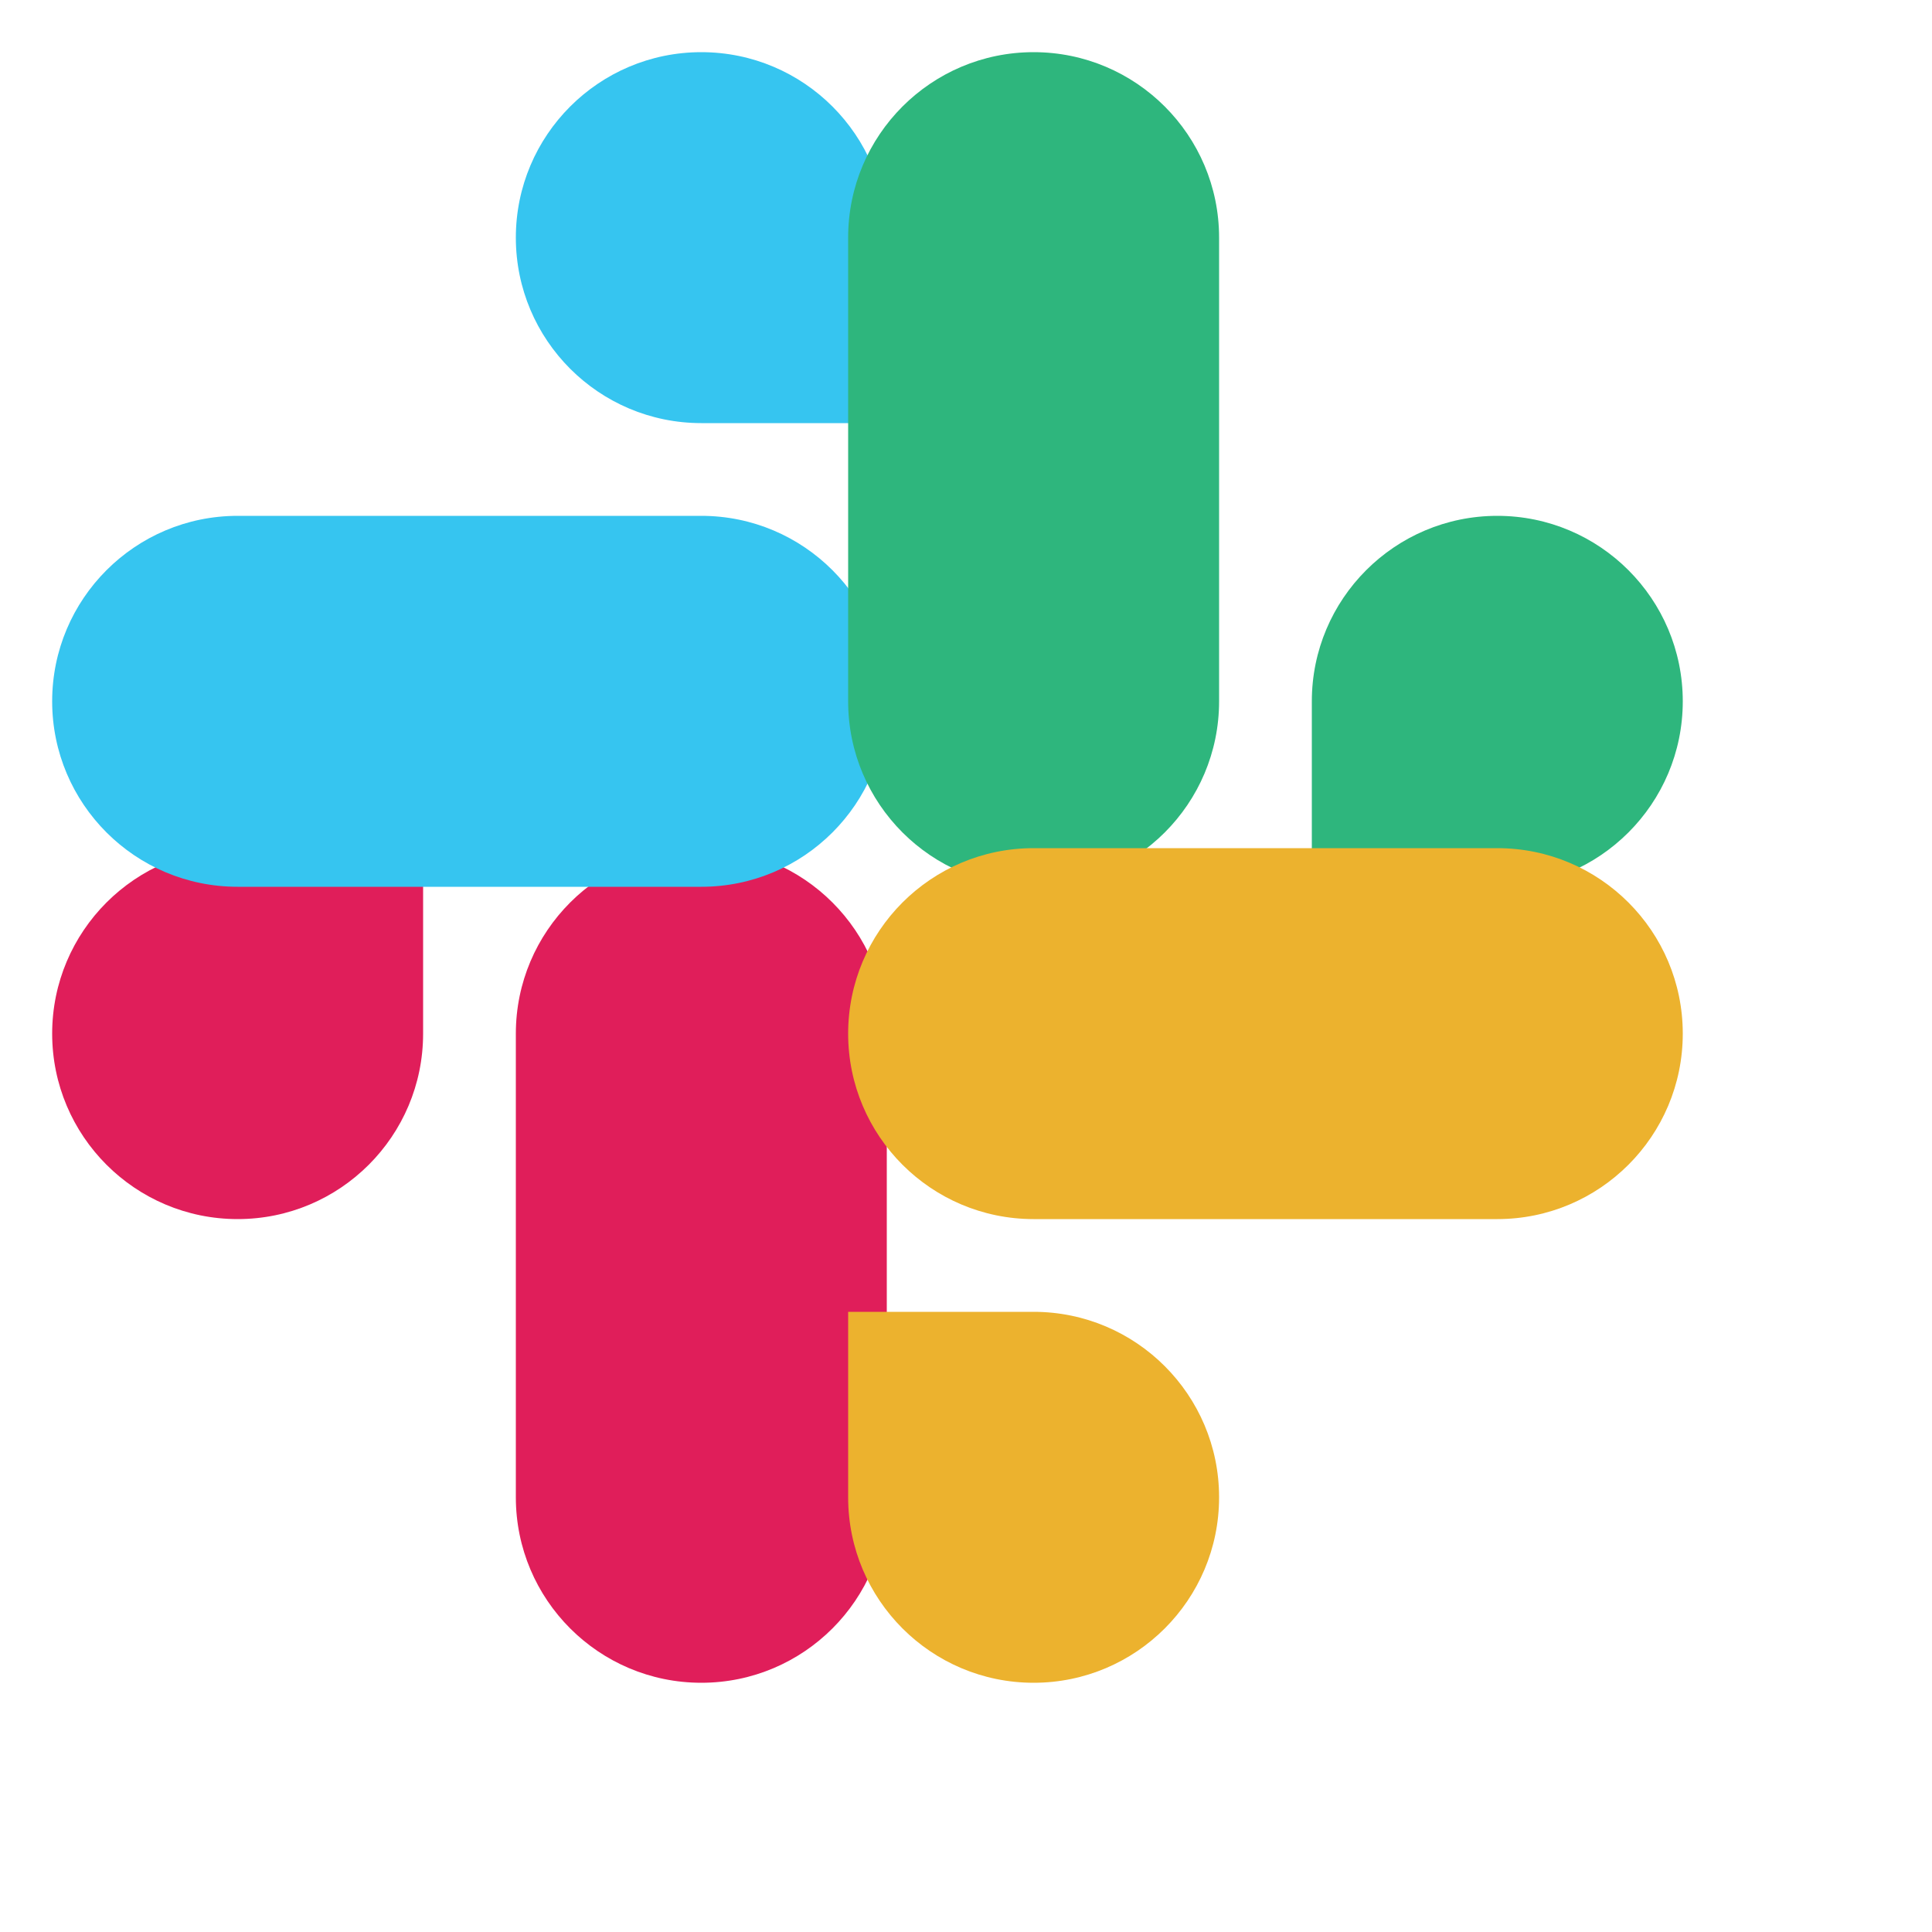 <?xml version="1.0" encoding="UTF-8"?>
<svg xmlns="http://www.w3.org/2000/svg" viewBox="0 0 100 100" width="100" height="100">
  <g>
    <path d="M21.9,53.5c0,5.3-4.3,9.6-9.6,9.6s-9.6-4.3-9.6-9.6c0-5.3,4.3-9.6,9.6-9.6h9.6V53.5z" fill="#E01E5A"/>
    <path d="M26.7,53.5c0-5.3,4.3-9.6,9.6-9.6s9.6,4.3,9.6,9.6v24c0,5.3-4.3,9.6-9.6,9.6s-9.6-4.3-9.6-9.6V53.5z" fill="#E01E5A"/>
    <path d="M36.3,21.9c-5.3,0-9.6-4.3-9.6-9.6s4.3-9.6,9.6-9.6s9.6,4.3,9.6,9.6v9.6H36.3z" fill="#36C5F0"/>
    <path d="M36.3,26.7c5.3,0,9.6,4.3,9.6,9.6s-4.3,9.6-9.6,9.6h-24c-5.3,0-9.6-4.3-9.6-9.6s4.3-9.6,9.6-9.6H36.3z" fill="#36C5F0"/>
    <path d="M67.9,36.3c0-5.3,4.3-9.6,9.6-9.6s9.6,4.3,9.6,9.6s-4.3,9.6-9.6,9.6h-9.6V36.3z" fill="#2EB67D"/>
    <path d="M63.1,36.3c0,5.3-4.3,9.6-9.6,9.6s-9.6-4.3-9.6-9.6v-24c0-5.3,4.3-9.6,9.6-9.6s9.6,4.3,9.6,9.6V36.3z" fill="#2EB67D"/>
    <path d="M53.5,67.9c5.3,0,9.6,4.3,9.6,9.6s-4.3,9.6-9.6,9.6s-9.6-4.3-9.6-9.6v-9.6H53.5z" fill="#ECB22E"/>
    <path d="M53.5,63.1c-5.3,0-9.6-4.3-9.6-9.6s4.3-9.6,9.6-9.6h24c5.3,0,9.6,4.3,9.6,9.6s-4.3,9.6-9.6,9.6H53.5z" fill="#ECB22E"/>
  </g>
</svg>